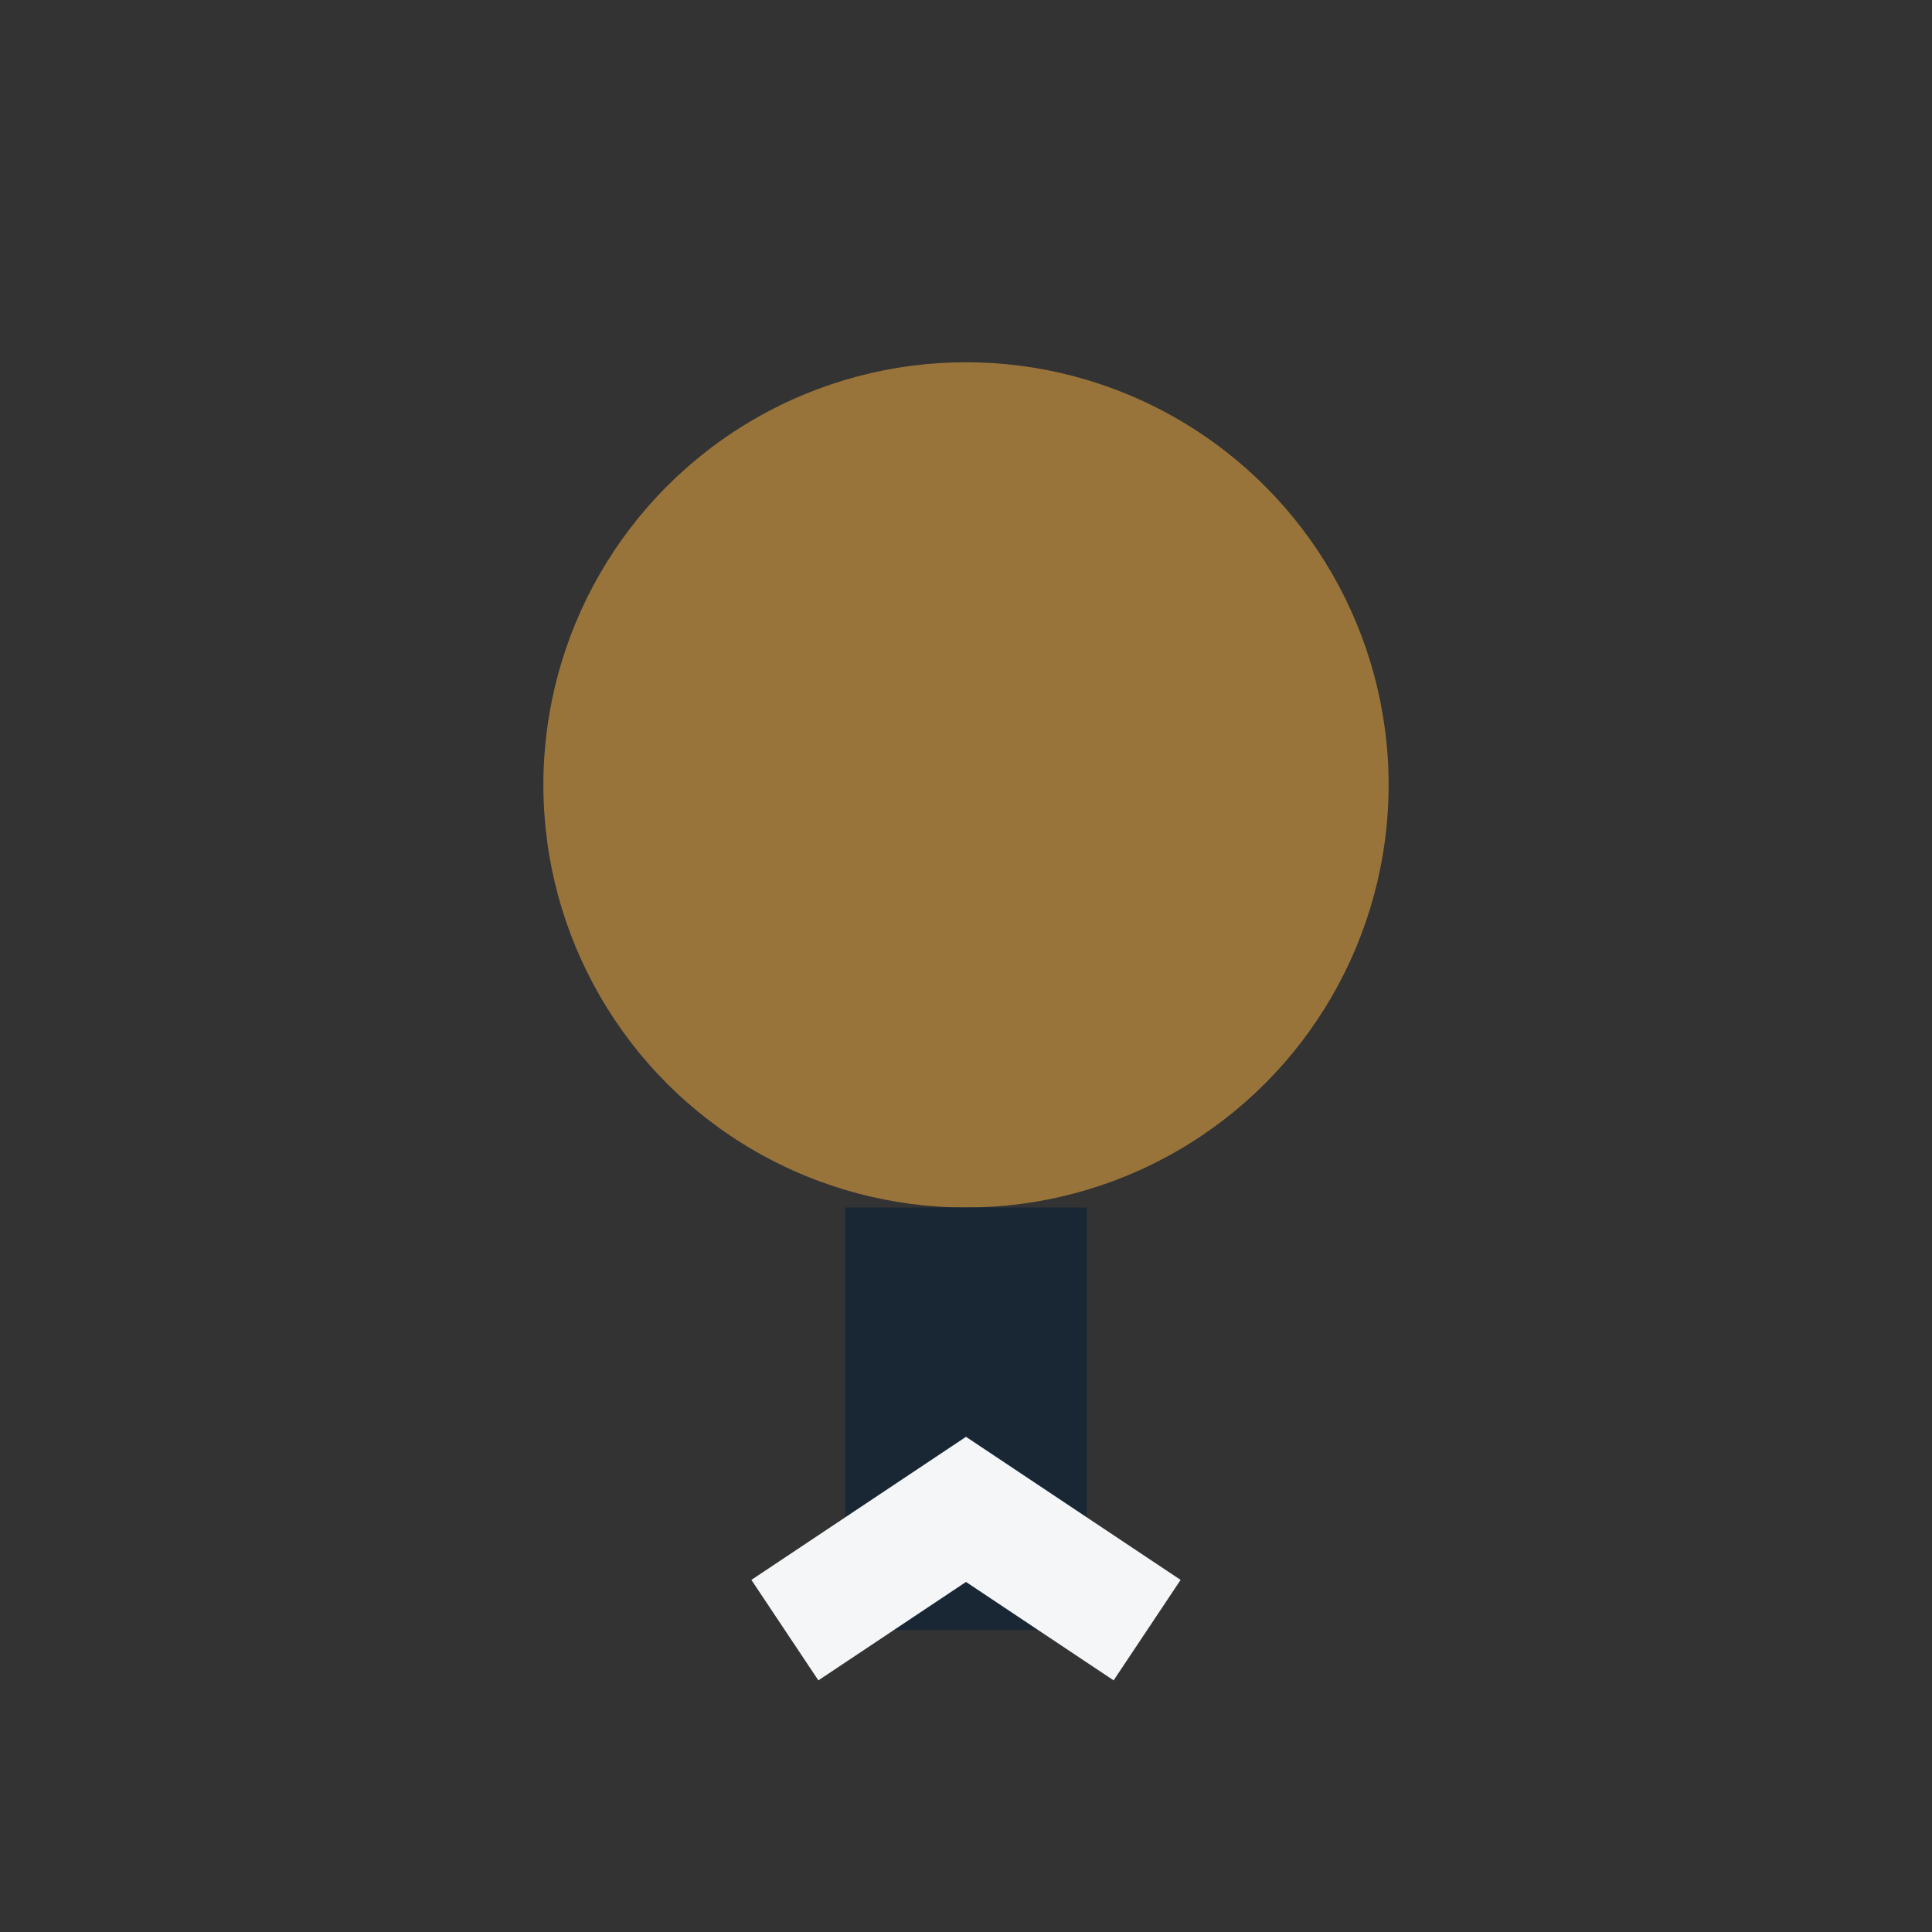 <?xml version="1.0" encoding="UTF-8"?>
<svg xmlns="http://www.w3.org/2000/svg" width="32" height="32" viewBox="0 0 32 32"><rect x="0" y="0" width="32" height="32" fill="#333333" stroke="none"/><circle cx="16" cy="13" r="7" fill="#98743B"/><rect x="14" y="20" width="4" height="7" fill="#192734"/><path d="M13 27l3-2 3 2" fill="none" stroke="#F5F6F7" stroke-width="2"/></svg>